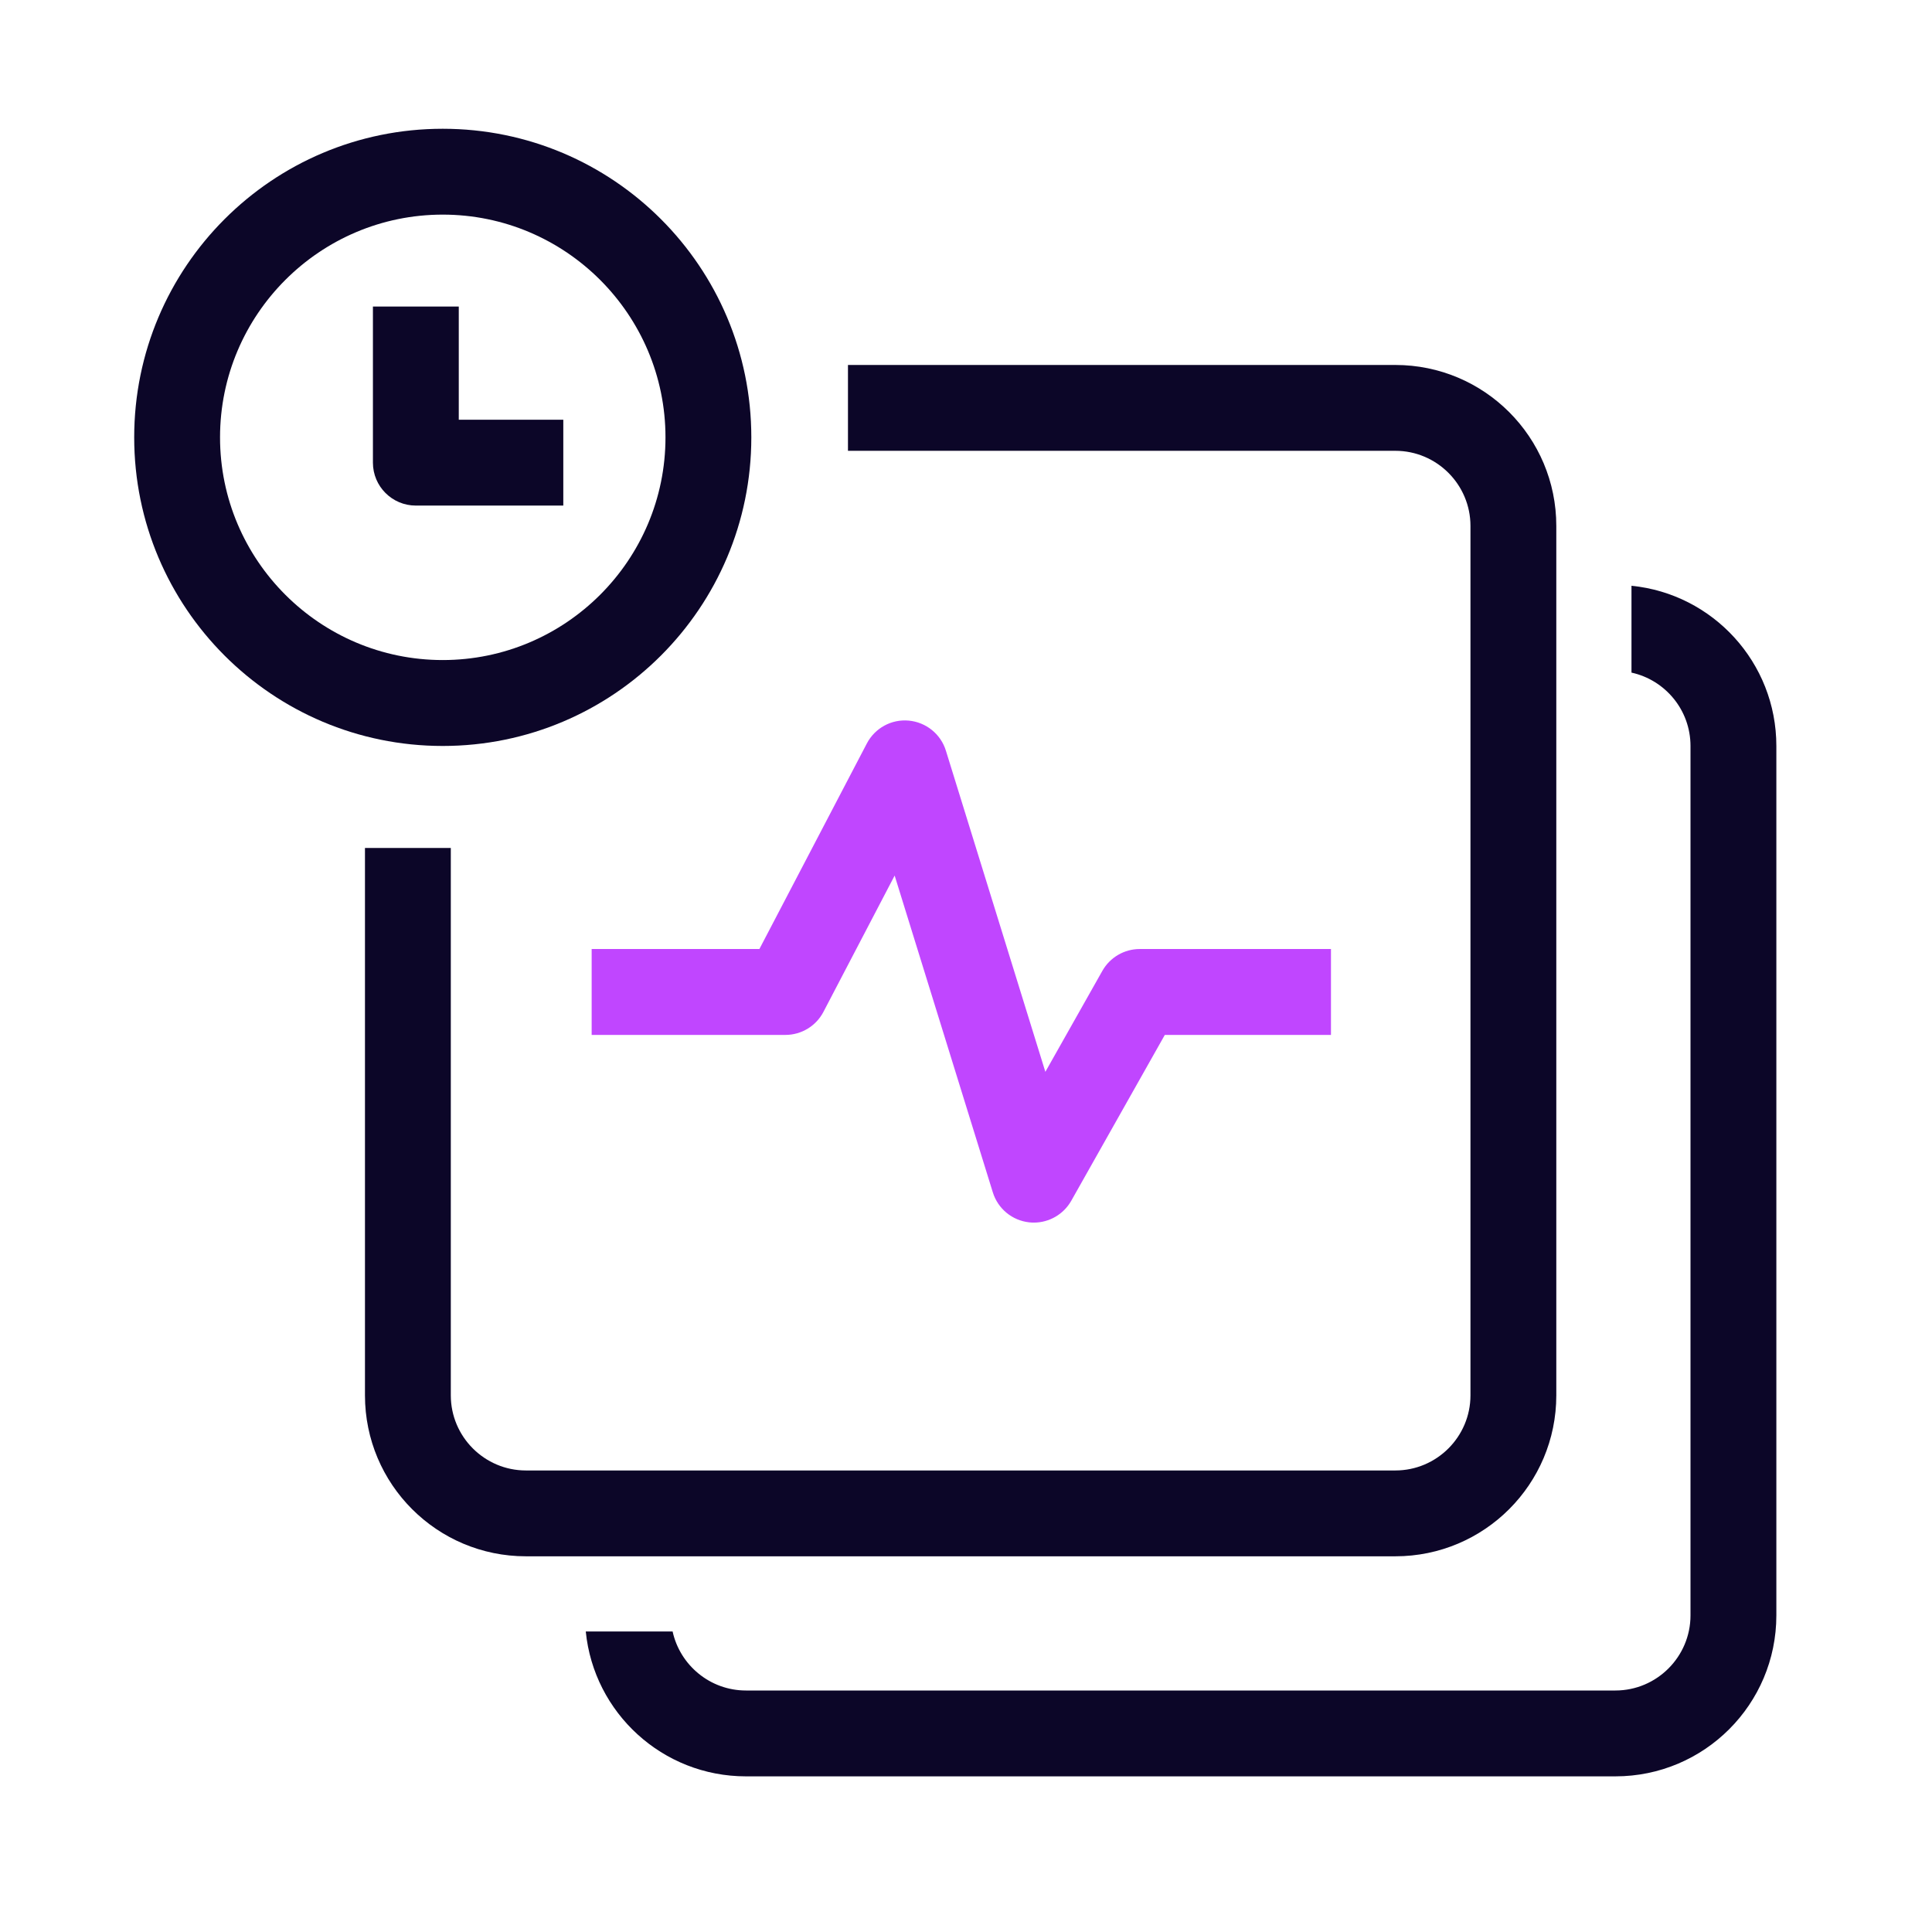<svg xmlns="http://www.w3.org/2000/svg" xmlns:xlink="http://www.w3.org/1999/xlink" width="128px" height="128px" viewBox="0 0 128 128"><g id="surface1"><path style=" stroke:none;fill-rule:nonzero;fill:rgb(4.706%,2.353%,15.686%);fill-opacity:1;" d="M 108.09 38.809 L 108.09 44.562 C 110.324 45.051 112 47.043 112 49.422 L 112 107.023 C 112 109.766 109.766 112 107.023 112 L 49.422 112 C 47.043 112 45.051 110.32 44.562 108.09 L 38.809 108.09 C 39.344 113.48 43.891 117.688 49.422 117.688 L 107.023 117.688 C 112.914 117.688 117.688 112.914 117.688 107.023 L 117.688 49.422 C 117.688 43.891 113.48 39.344 108.09 38.809 Z M 108.09 38.809 "></path><path style=" stroke:none;fill-rule:nonzero;fill:rgb(75.294%,27.451%,100%);fill-opacity:1;" d="M 68.496 81 C 68.395 81 68.293 80.996 68.191 80.984 C 67.062 80.863 66.113 80.082 65.777 78.996 L 59.273 58.008 L 54.555 67.039 C 54.066 67.977 53.094 68.566 52.035 68.566 L 39.199 68.566 L 39.199 62.875 L 50.312 62.875 L 57.43 49.258 C 57.965 48.238 59.051 47.637 60.207 47.742 C 61.355 47.848 62.328 48.633 62.668 49.734 L 69.258 71.012 L 73.035 64.32 C 73.539 63.43 74.484 62.875 75.512 62.875 L 88.18 62.875 L 88.18 68.566 L 77.172 68.566 L 70.973 79.555 C 70.465 80.453 69.512 81 68.496 81 Z M 68.496 81 "></path><path style=" stroke:none;fill-rule:nonzero;fill:rgb(4.706%,2.353%,15.686%);fill-opacity:1;" d="M 29.332 14.219 C 37.469 14.219 44.09 20.84 44.09 28.977 C 44.09 37.113 37.469 43.73 29.332 43.73 C 21.195 43.73 14.578 37.113 14.578 28.977 C 14.578 20.84 21.195 14.219 29.332 14.219 M 29.332 8.531 C 18.043 8.531 8.891 17.684 8.891 28.977 C 8.891 40.266 18.043 49.422 29.332 49.422 C 40.625 49.422 49.777 40.266 49.777 28.977 C 49.777 17.684 40.625 8.531 29.332 8.531 Z M 29.332 8.531 "></path><path style=" stroke:none;fill-rule:nonzero;fill:rgb(4.706%,2.353%,15.686%);fill-opacity:1;" d="M 37.32 33.496 L 27.551 33.496 C 25.98 33.496 24.707 32.223 24.707 30.652 L 24.707 20.309 L 30.395 20.309 L 30.395 27.809 L 37.32 27.809 Z M 37.32 33.496 "></path><path style=" stroke:none;fill-rule:nonzero;fill:rgb(4.706%,2.353%,15.686%);fill-opacity:1;" d="M 92.445 24.18 L 56.18 24.18 L 56.18 29.867 L 92.445 29.867 C 95.188 29.867 97.422 32.102 97.422 34.844 L 97.422 92.445 C 97.422 95.188 95.188 97.422 92.445 97.422 L 34.844 97.422 C 32.102 97.422 29.867 95.188 29.867 92.445 L 29.867 56.18 L 24.18 56.18 L 24.18 92.445 C 24.18 98.336 28.953 103.109 34.844 103.109 L 92.445 103.109 C 98.336 103.109 103.109 98.336 103.109 92.445 L 103.109 34.844 C 103.109 28.953 98.336 24.18 92.445 24.18 Z M 92.445 24.18 "></path></g></svg>